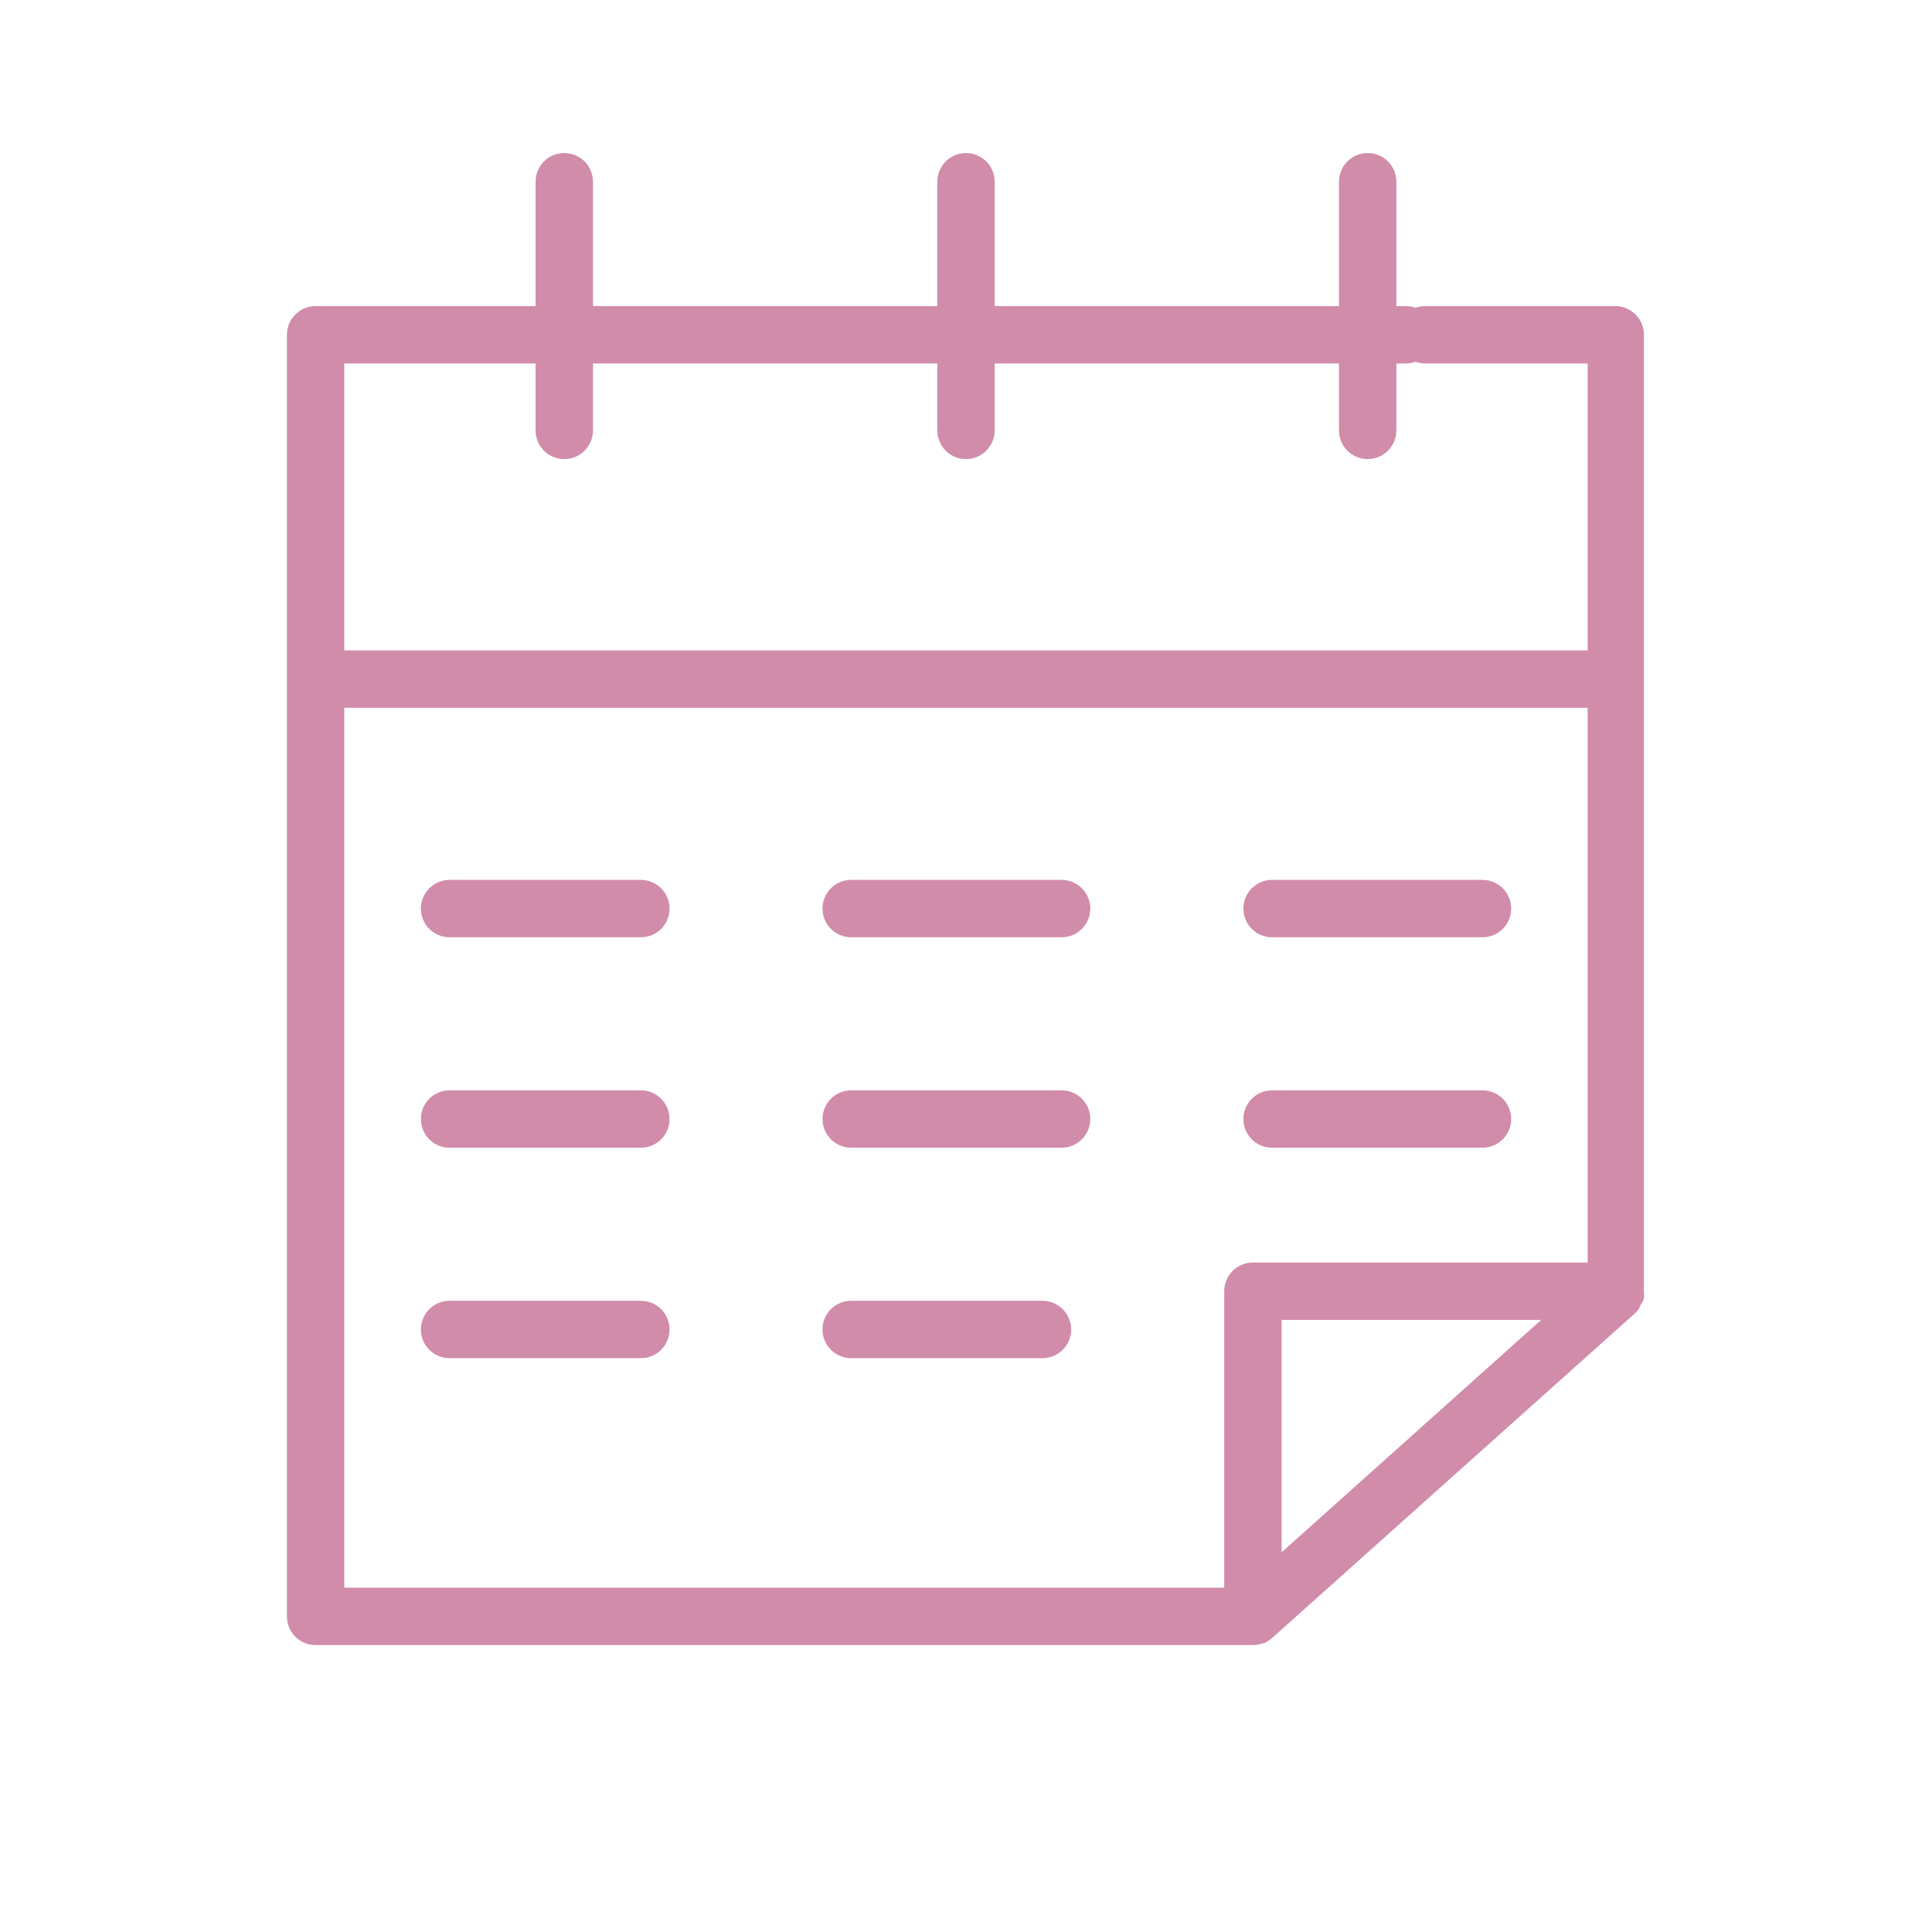 <?xml version="1.0" encoding="UTF-8"?> <svg xmlns="http://www.w3.org/2000/svg" width="61" height="61" viewBox="0 0 61 61" fill="none"> <path d="M51.904 41.009V40.973C51.911 40.907 51.911 40.84 51.904 40.774V10.576C51.905 10.341 51.816 10.114 51.653 9.944C51.491 9.774 51.269 9.673 51.034 9.664H44.994C44.891 9.664 44.789 9.683 44.692 9.718C44.596 9.683 44.493 9.664 44.39 9.664H44.088V5.738C44.088 5.498 43.993 5.267 43.823 5.097C43.653 4.927 43.423 4.832 43.182 4.832C42.942 4.832 42.712 4.927 42.542 5.097C42.372 5.267 42.276 5.498 42.276 5.738V9.664H31.405V5.738C31.405 5.498 31.31 5.267 31.14 5.097C30.97 4.927 30.739 4.832 30.499 4.832C30.259 4.832 30.029 4.927 29.859 5.097C29.689 5.267 29.593 5.498 29.593 5.738V9.664H18.722V5.738C18.722 5.498 18.627 5.267 18.457 5.097C18.287 4.927 18.056 4.832 17.816 4.832C17.576 4.832 17.345 4.927 17.175 5.097C17.006 5.267 16.91 5.498 16.91 5.738V9.664H9.965C9.724 9.664 9.494 9.759 9.324 9.929C9.154 10.099 9.059 10.329 9.059 10.57V51.035C9.059 51.275 9.154 51.506 9.324 51.676C9.494 51.846 9.724 51.941 9.965 51.941H39.559C39.662 51.94 39.764 51.922 39.861 51.887H39.891C39.983 51.851 40.069 51.8 40.144 51.736L51.62 41.468C51.678 41.415 51.728 41.354 51.771 41.287V41.245C51.827 41.173 51.871 41.094 51.904 41.009ZM16.91 11.476V13.589C16.91 13.83 17.006 14.06 17.175 14.23C17.345 14.4 17.576 14.495 17.816 14.495C18.056 14.495 18.287 14.4 18.457 14.23C18.627 14.06 18.722 13.83 18.722 13.589V11.476H29.593V13.589C29.593 13.83 29.689 14.06 29.859 14.23C30.029 14.4 30.259 14.495 30.499 14.495C30.739 14.495 30.97 14.4 31.14 14.23C31.31 14.06 31.405 13.83 31.405 13.589V11.476H42.276V13.589C42.276 13.83 42.372 14.06 42.542 14.23C42.712 14.4 42.942 14.495 43.182 14.495C43.423 14.495 43.653 14.4 43.823 14.23C43.993 14.06 44.088 13.83 44.088 13.589V11.476H44.39C44.493 11.475 44.596 11.457 44.692 11.421C44.789 11.457 44.891 11.475 44.994 11.476H50.128V20.535H10.87V11.476H16.91ZM10.87 22.347H50.128V39.862H39.559C39.318 39.862 39.088 39.957 38.918 40.127C38.748 40.297 38.653 40.527 38.653 40.768V50.129H10.87V22.347ZM40.465 49.012V41.674H48.66L40.465 49.012Z" fill="#D18CAA"></path> <path d="M20.235 27.781H14.195C13.955 27.781 13.724 27.877 13.554 28.047C13.384 28.216 13.289 28.447 13.289 28.687C13.289 28.927 13.384 29.158 13.554 29.328C13.724 29.498 13.955 29.593 14.195 29.593H20.235C20.475 29.593 20.705 29.498 20.875 29.328C21.045 29.158 21.14 28.927 21.14 28.687C21.14 28.447 21.045 28.216 20.875 28.047C20.705 27.877 20.475 27.781 20.235 27.781Z" fill="#D18CAA"></path> <path d="M26.875 29.593H33.518C33.758 29.593 33.989 29.498 34.159 29.328C34.329 29.158 34.424 28.927 34.424 28.687C34.424 28.447 34.329 28.216 34.159 28.047C33.989 27.877 33.758 27.781 33.518 27.781H26.875C26.634 27.781 26.404 27.877 26.234 28.047C26.064 28.216 25.969 28.447 25.969 28.687C25.969 28.927 26.064 29.158 26.234 29.328C26.404 29.498 26.634 29.593 26.875 29.593Z" fill="#D18CAA"></path> <path d="M40.164 29.593H46.807C47.048 29.593 47.278 29.498 47.448 29.328C47.618 29.158 47.713 28.927 47.713 28.687C47.713 28.447 47.618 28.216 47.448 28.047C47.278 27.877 47.048 27.781 46.807 27.781H40.164C39.923 27.781 39.693 27.877 39.523 28.047C39.353 28.216 39.258 28.447 39.258 28.687C39.258 28.927 39.353 29.158 39.523 29.328C39.693 29.498 39.923 29.593 40.164 29.593Z" fill="#D18CAA"></path> <path d="M20.235 34.426H14.195C13.955 34.426 13.724 34.521 13.554 34.691C13.384 34.861 13.289 35.092 13.289 35.332C13.289 35.572 13.384 35.802 13.554 35.972C13.724 36.142 13.955 36.238 14.195 36.238H20.235C20.475 36.238 20.705 36.142 20.875 35.972C21.045 35.802 21.14 35.572 21.14 35.332C21.14 35.092 21.045 34.861 20.875 34.691C20.705 34.521 20.475 34.426 20.235 34.426Z" fill="#D18CAA"></path> <path d="M33.518 34.426H26.875C26.634 34.426 26.404 34.521 26.234 34.691C26.064 34.861 25.969 35.092 25.969 35.332C25.969 35.572 26.064 35.802 26.234 35.972C26.404 36.142 26.634 36.238 26.875 36.238H33.518C33.758 36.238 33.989 36.142 34.159 35.972C34.329 35.802 34.424 35.572 34.424 35.332C34.424 35.092 34.329 34.861 34.159 34.691C33.989 34.521 33.758 34.426 33.518 34.426Z" fill="#D18CAA"></path> <path d="M40.164 36.238H46.807C47.048 36.238 47.278 36.142 47.448 35.972C47.618 35.802 47.713 35.572 47.713 35.332C47.713 35.092 47.618 34.861 47.448 34.691C47.278 34.521 47.048 34.426 46.807 34.426H40.164C39.923 34.426 39.693 34.521 39.523 34.691C39.353 34.861 39.258 35.092 39.258 35.332C39.258 35.572 39.353 35.802 39.523 35.972C39.693 36.142 39.923 36.238 40.164 36.238Z" fill="#D18CAA"></path> <path d="M20.235 41.07H14.195C13.955 41.07 13.724 41.166 13.554 41.336C13.384 41.506 13.289 41.736 13.289 41.976C13.289 42.217 13.384 42.447 13.554 42.617C13.724 42.787 13.955 42.882 14.195 42.882H20.235C20.475 42.882 20.705 42.787 20.875 42.617C21.045 42.447 21.14 42.217 21.14 41.976C21.14 41.736 21.045 41.506 20.875 41.336C20.705 41.166 20.475 41.07 20.235 41.07Z" fill="#D18CAA"></path> <path d="M32.914 41.07H26.875C26.634 41.07 26.404 41.166 26.234 41.336C26.064 41.506 25.969 41.736 25.969 41.976C25.969 42.217 26.064 42.447 26.234 42.617C26.404 42.787 26.634 42.882 26.875 42.882H32.914C33.155 42.882 33.385 42.787 33.555 42.617C33.725 42.447 33.82 42.217 33.82 41.976C33.82 41.736 33.725 41.506 33.555 41.336C33.385 41.166 33.155 41.07 32.914 41.07Z" fill="#D18CAA"></path> </svg> 